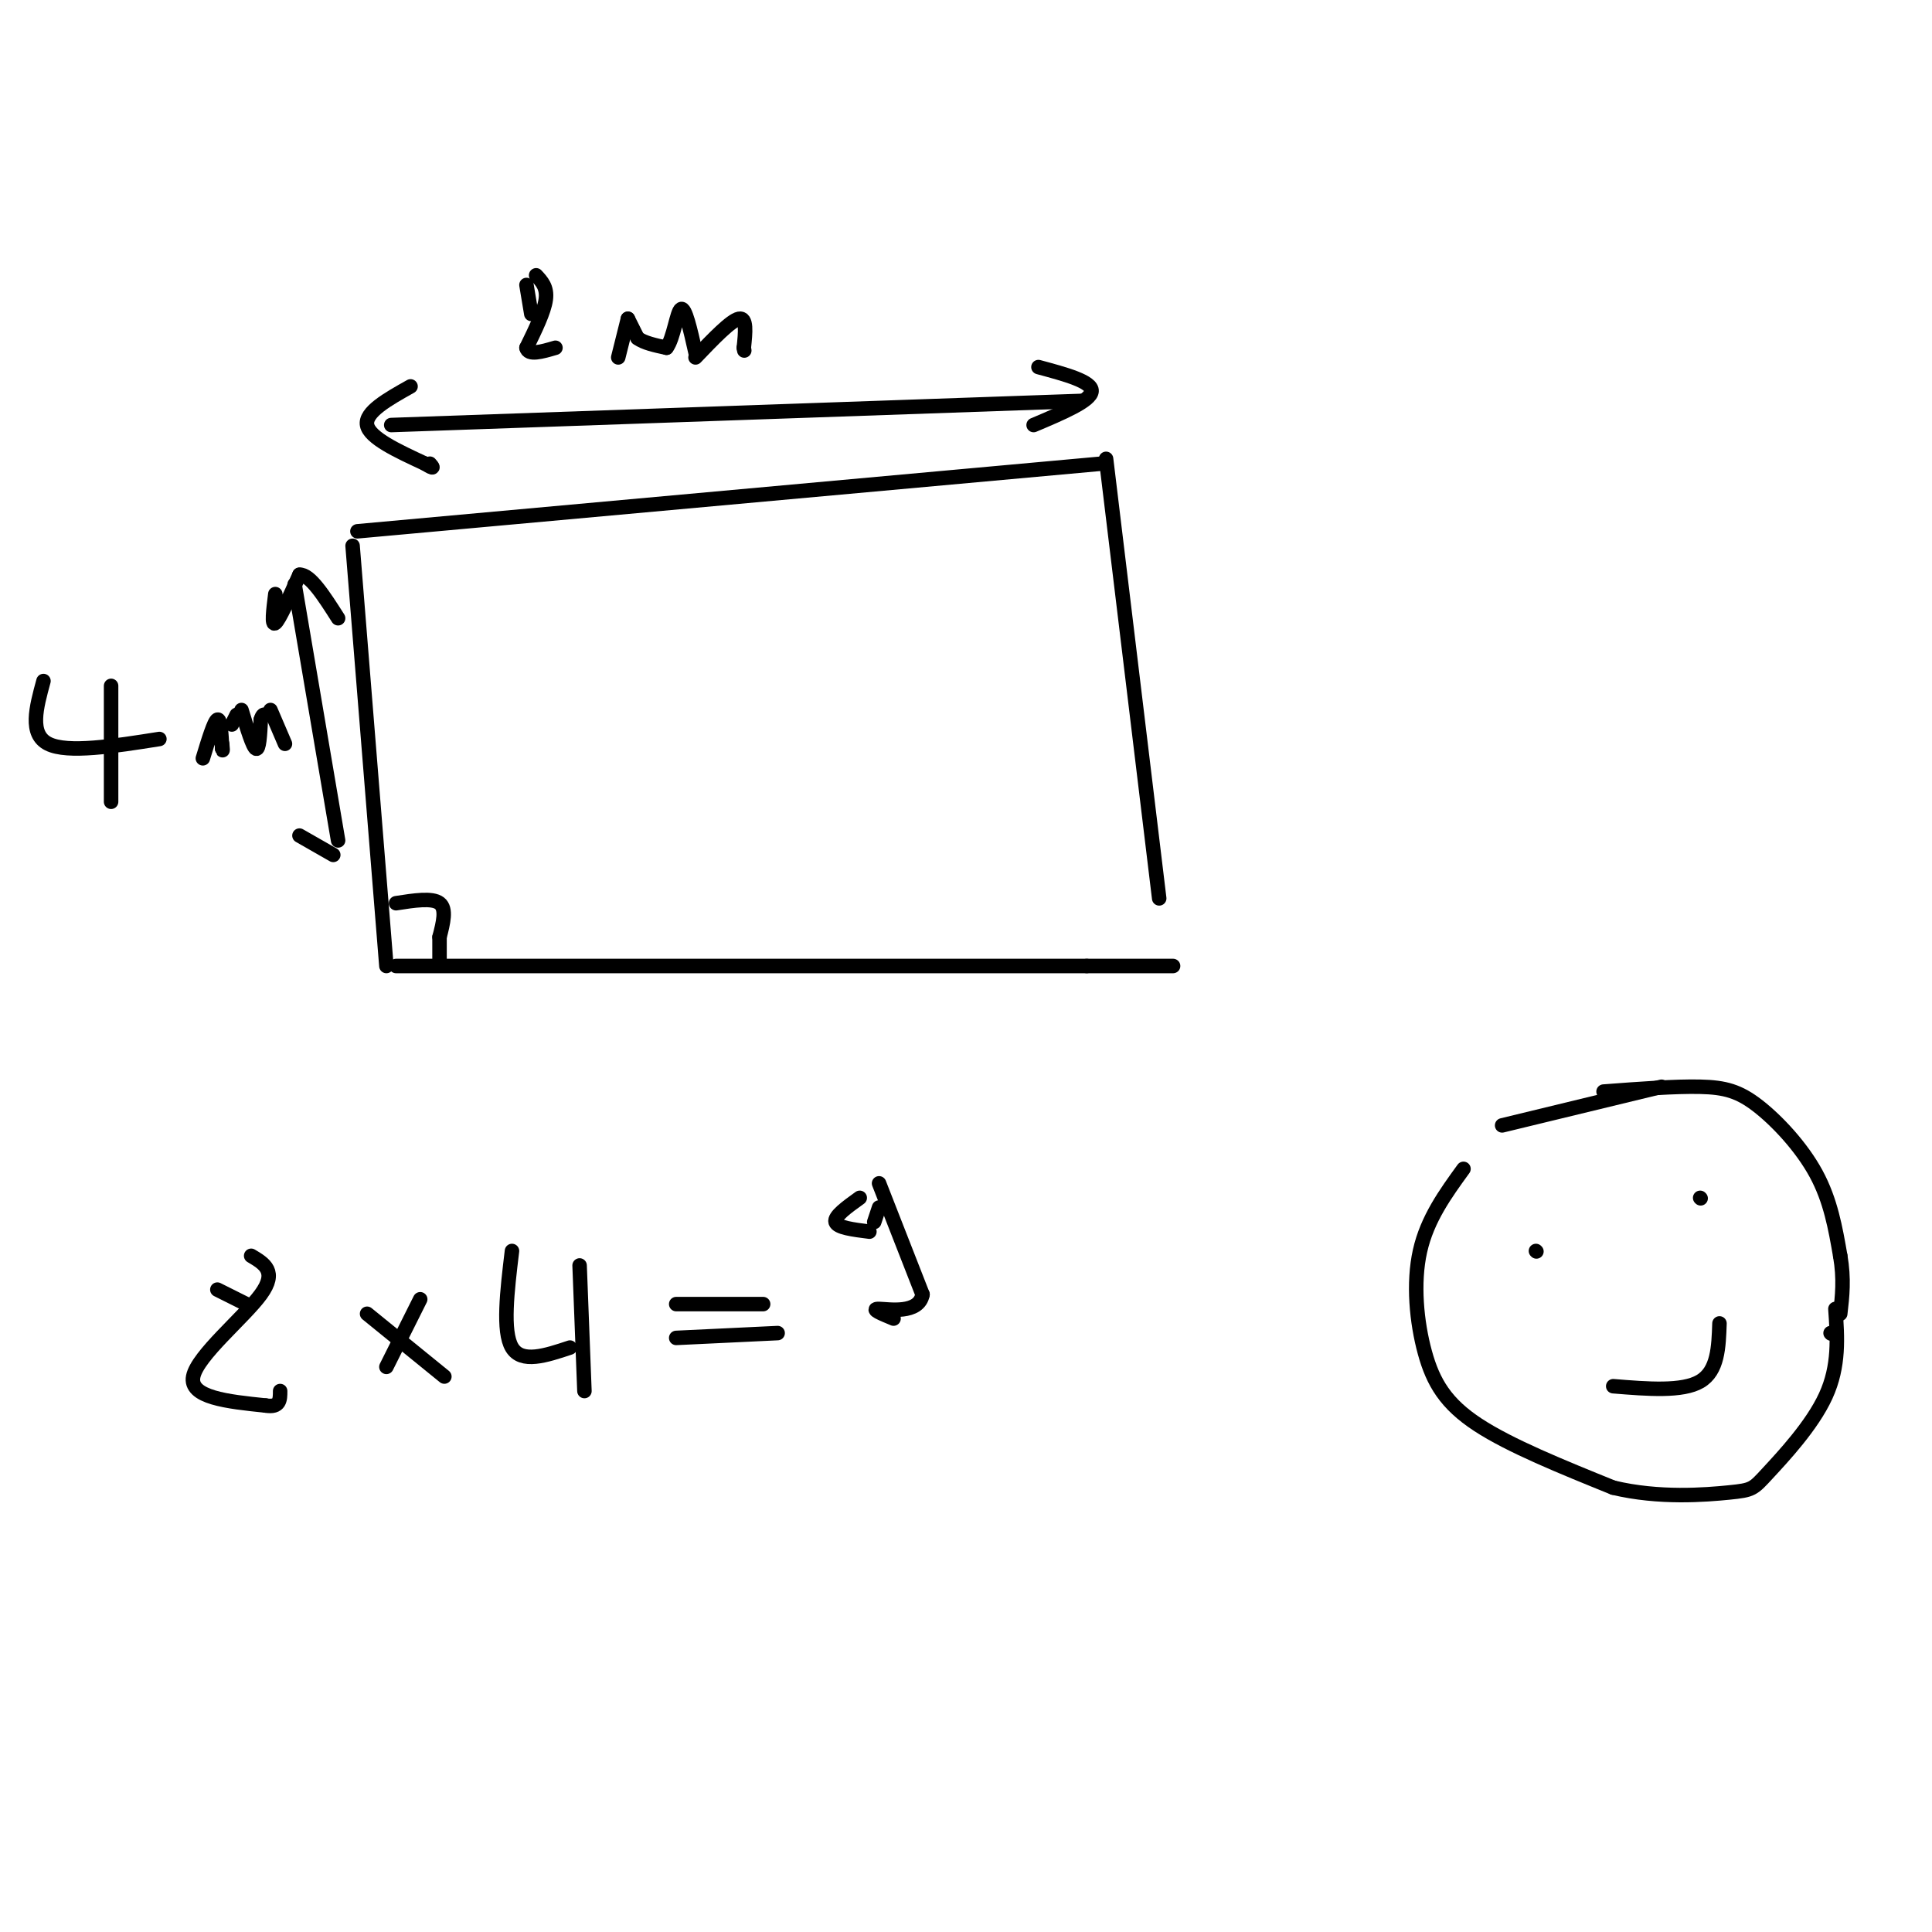 <svg viewBox='0 0 400 400' version='1.1' xmlns='http://www.w3.org/2000/svg' xmlns:xlink='http://www.w3.org/1999/xlink'><g fill='none' stroke='rgb(0,0,0)' stroke-width='3' stroke-linecap='round' stroke-linejoin='round'><path d='M74,110c0.000,0.000 154.000,-14.000 154,-14'/><path d='M229,95c0.000,0.000 11.000,91.000 11,91'/><path d='M73,113c0.000,0.000 7.000,87.000 7,87'/><path d='M82,200c0.000,0.000 143.000,0.000 143,0'/><path d='M225,200c25.667,0.000 18.333,0.000 11,0'/><path d='M82,187c3.750,-0.583 7.500,-1.167 9,0c1.500,1.167 0.750,4.083 0,7'/><path d='M91,194c0.000,2.000 0.000,3.500 0,5'/><path d='M81,88c0.000,0.000 143.000,-5.000 143,-5'/><path d='M215,76c5.583,1.500 11.167,3.000 11,5c-0.167,2.000 -6.083,4.500 -12,7'/><path d='M85,80c-4.750,2.667 -9.500,5.333 -9,8c0.500,2.667 6.250,5.333 12,8'/><path d='M88,96c2.167,1.333 1.583,0.667 1,0'/><path d='M110,65c0.000,0.000 -1.000,-6.000 -1,-6'/><path d='M111,57c1.167,1.250 2.333,2.500 2,5c-0.333,2.500 -2.167,6.250 -4,10'/><path d='M109,72c0.333,1.667 3.167,0.833 6,0'/><path d='M128,74c0.000,0.000 2.000,-8.000 2,-8'/><path d='M130,66c0.000,0.000 2.000,4.000 2,4'/><path d='M132,70c1.333,1.000 3.667,1.500 6,2'/><path d='M138,72c1.467,-1.867 2.133,-7.533 3,-8c0.867,-0.467 1.933,4.267 3,9'/><path d='M144,74c3.667,-3.833 7.333,-7.667 9,-8c1.667,-0.333 1.333,2.833 1,6'/><path d='M154,72c0.167,1.000 0.083,0.500 0,0'/><path d='M61,121c0.000,0.000 9.000,53.000 9,53'/><path d='M62,173c0.000,0.000 7.000,4.000 7,4'/><path d='M57,123c-0.417,3.333 -0.833,6.667 0,6c0.833,-0.667 2.917,-5.333 5,-10'/><path d='M62,119c2.167,-0.167 5.083,4.417 8,9'/><path d='M9,141c-1.500,5.500 -3.000,11.000 1,13c4.000,2.000 13.500,0.500 23,-1'/><path d='M23,142c0.000,0.000 0.000,24.000 0,24'/><path d='M42,157c1.167,-3.833 2.333,-7.667 3,-8c0.667,-0.333 0.833,2.833 1,6'/><path d='M46,155c0.167,0.833 0.083,-0.083 0,-1'/><path d='M48,150c0.000,0.000 1.000,-2.000 1,-2'/><path d='M50,147c1.167,3.833 2.333,7.667 3,8c0.667,0.333 0.833,-2.833 1,-6'/><path d='M54,149c0.333,-1.167 0.667,-1.083 1,-1'/><path d='M56,147c0.000,0.000 3.000,7.000 3,7'/><path d='M51,270c0.000,0.000 -6.000,-3.000 -6,-3'/><path d='M52,260c2.733,1.622 5.467,3.244 2,8c-3.467,4.756 -13.133,12.644 -14,17c-0.867,4.356 7.067,5.178 15,6'/><path d='M55,291c3.000,0.500 3.000,-1.250 3,-3'/><path d='M76,272c0.000,0.000 16.000,13.000 16,13'/><path d='M87,269c0.000,0.000 -7.000,14.000 -7,14'/><path d='M106,259c-1.000,8.333 -2.000,16.667 0,20c2.000,3.333 7.000,1.667 12,0'/><path d='M120,262c0.000,0.000 1.000,26.000 1,26'/><path d='M140,270c0.000,0.000 18.000,0.000 18,0'/><path d='M140,277c0.000,0.000 21.000,-1.000 21,-1'/><path d='M178,248c-2.667,1.917 -5.333,3.833 -5,5c0.333,1.167 3.667,1.583 7,2'/><path d='M181,253c0.000,0.000 1.000,-3.000 1,-3'/><path d='M182,245c0.000,0.000 9.000,23.000 9,23'/><path d='M191,268c-0.733,4.156 -7.067,3.044 -9,3c-1.933,-0.044 0.533,0.978 3,2'/><path d='M318,259c0.000,0.000 0.100,0.100 0.1,0.1'/><path d='M352,248c0.000,0.000 0.100,0.100 0.1,0.1'/><path d='M334,287c7.167,0.583 14.333,1.167 18,-1c3.667,-2.167 3.833,-7.083 4,-12'/><path d='M303,242c-3.756,5.179 -7.512,10.357 -9,17c-1.488,6.643 -0.708,14.750 1,21c1.708,6.250 4.345,10.643 11,15c6.655,4.357 17.327,8.679 28,13'/><path d='M334,308c9.467,2.282 19.136,1.488 24,1c4.864,-0.488 4.925,-0.670 8,-4c3.075,-3.330 9.164,-9.809 12,-16c2.836,-6.191 2.418,-12.096 2,-18'/><path d='M344,225c0.000,0.000 -33.000,8.000 -33,8'/><path d='M332,226c7.423,-0.560 14.845,-1.119 20,-1c5.155,0.119 8.042,0.917 12,4c3.958,3.083 8.988,8.452 12,14c3.012,5.548 4.006,11.274 5,17'/><path d='M381,260c0.833,4.833 0.417,8.417 0,12'/><path d='M379,276c0.000,0.000 0.100,0.100 0.1,0.1'/></g>
</svg>